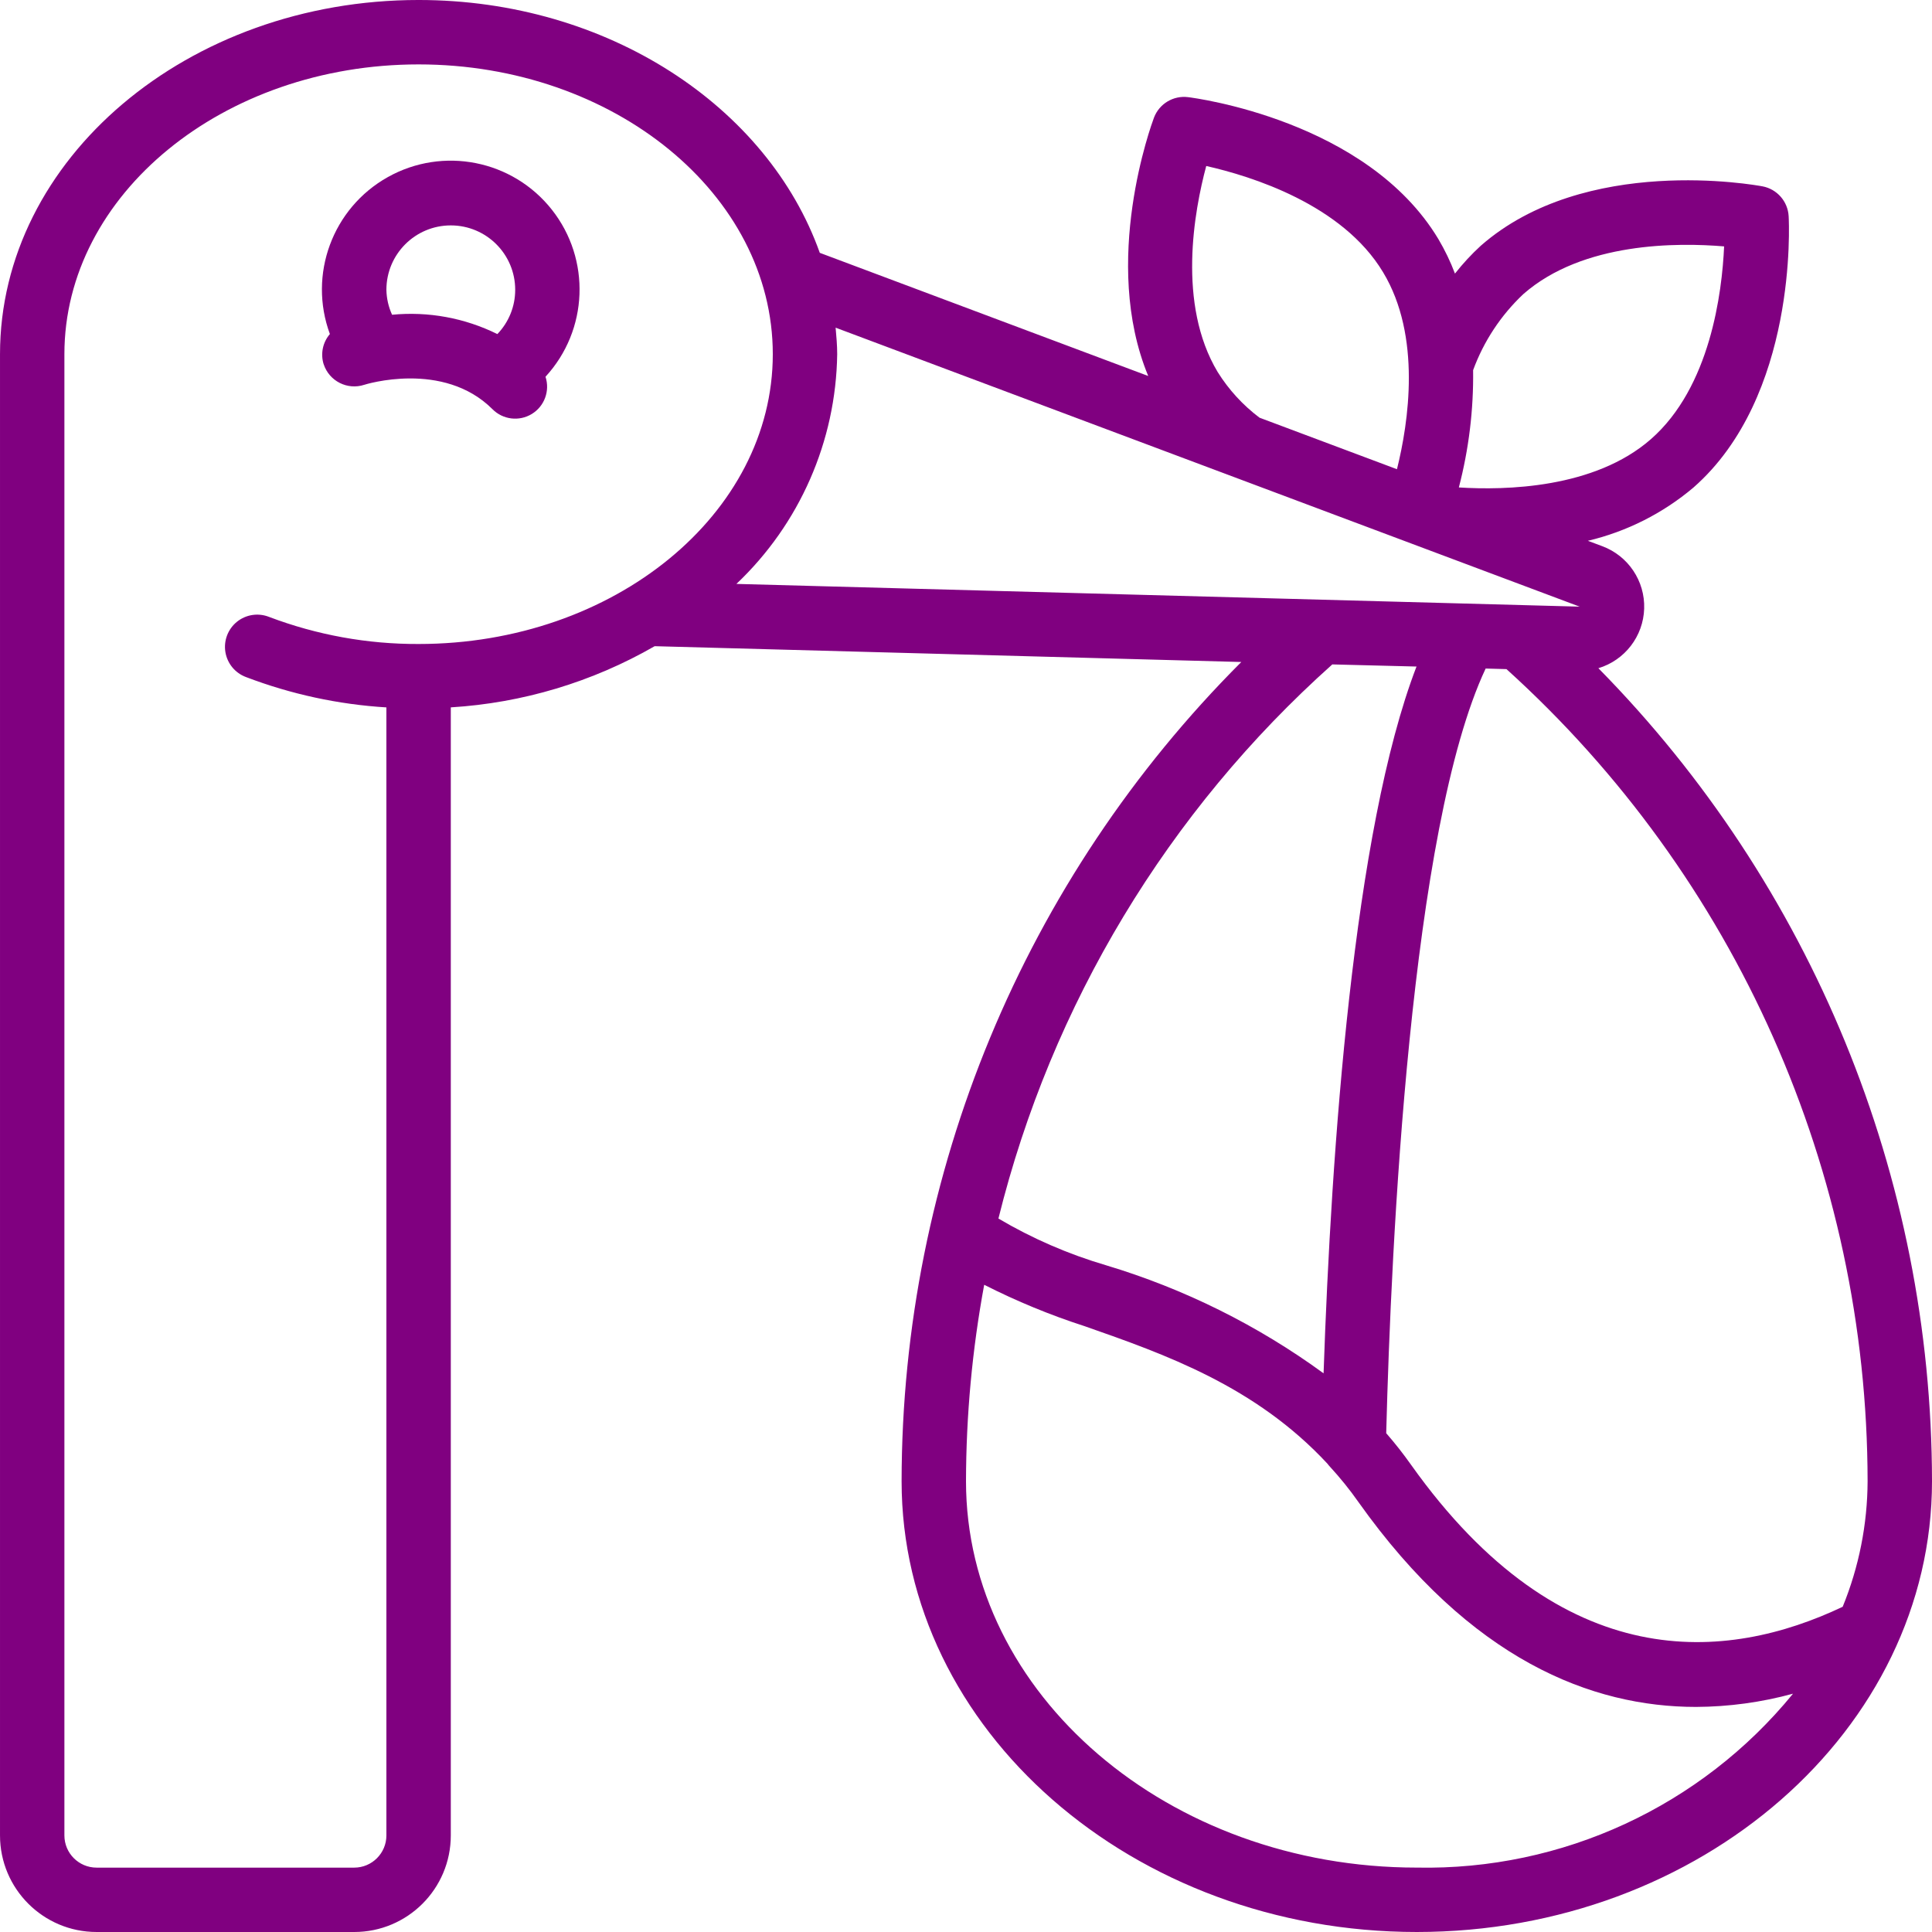 <svg height="512" viewBox="0 0 60 60" width="512" xmlns="http://www.w3.org/2000/svg"><g id="Page-1" fill="none" fill-rule="evenodd"><g id="020---Stork" fill="purple" fill-rule="nonzero"><path id="Shape" d="m3 60h8c1.657 0 3-1.343 3-3v-35.032c2.229-.136 4.396-.787 6.331-1.9l18.219.491c-6.748 6.748-10.542 15.898-10.55 25.441 0 7.72 7.178 14 16 14s16-6.28 16-14c-.011-9.449-3.731-18.515-10.361-25.248.822-.248 1.395-.992 1.422-1.851.028-.858-.496-1.638-1.3-1.938l-.449-.168c1.207-.286 2.329-.852 3.277-1.652 3.229-2.829 2.972-8.2 2.959-8.428-.025-.46-.361-.843-.813-.928-.224-.041-5.506-1-8.75 1.846-.29.266-.557.555-.8.864-.14-.372-.313-.73-.515-1.072-2.215-3.686-7.55-4.38-7.775-4.408-.458-.057-.895.207-1.058.638-.074.2-1.65 4.469-.178 8.022l-10.2-3.825c-1.613-4.535-6.584-7.852-12.459-7.852-7.168 0-13 4.935-13 11v46c0 1.657 1.343 3 3 3zm40.991-39.3c-1.961 5.1-2.649 15.026-2.886 21.95-2.046-1.493-4.33-2.627-6.756-3.356-1.17-.344-2.292-.831-3.342-1.451 1.647-6.648 5.261-12.646 10.369-17.209zm.009 37.3c-7.72 0-14-5.383-14-12 .004-2.046.193-4.088.565-6.1 1.006.51 2.05.941 3.123 1.287 2.485.871 5.3 1.856 7.541 4.274.023.032.048.062.075.09.317.345.612.71.881 1.093 3.49 4.916 7.257 6.366 10.488 6.366 1.017-.005 2.03-.143 3.011-.411-2.858 3.5-7.166 5.491-11.684 5.401zm13.226-8.1c-3.581 1.7-8.7 2.209-13.406-4.412-.24-.339-.497-.666-.77-.979.151-5.863.752-18.773 3.088-23.747l.647.018c7.131 6.447 11.204 15.607 11.215 25.22-.005 1.338-.268 2.662-.774 3.9zm-9.916-40.768c1.851-1.623 4.805-1.6 6.234-1.48-.064 1.431-.427 4.369-2.273 5.986-1.753 1.536-4.526 1.591-5.965 1.5.31-1.189.459-2.414.443-3.643.33-.898.864-1.707 1.561-2.363zm-9.493 2.423c-1.267-2.109-.727-5.016-.356-6.4 1.4.316 4.226 1.193 5.492 3.3 1.2 1.99.79 4.672.431 6.117l-4.268-1.6c-.516-.388-.957-.869-1.299-1.417zm11.241 7.285-26.188-.706c1.963-1.858 3.092-4.431 3.13-7.134 0-.278-.025-.551-.049-.824zm-47.058-7.84c0-4.962 4.935-9 11-9s11 4.038 11 9-4.935 9-11 9c-1.586.006-3.16-.279-4.643-.841-.335-.133-.716-.076-.997.15-.281.226-.418.586-.36.942.059.356.304.653.643.777 1.396.532 2.865.85 4.357.941v35.032c0 .552-.448 1-1 1h-8c-.552 0-1-.448-1-1z"/><path id="Shape" d="m10.052 11.311c.172.525.736.811 1.261.639.023-.008 2.452-.77 3.98.757.324.327.83.389 1.223.149.393-.24.569-.719.425-1.156 1.332-1.446 1.416-3.647.196-5.19-1.219-1.543-3.379-1.971-5.095-1.009s-2.477 3.028-1.797 4.873c-.222.258-.295.612-.194.937zm3.948-4.311c1.105 0 2 .895 2 2 .001.513-.198 1.006-.554 1.375-1.013-.501-2.145-.709-3.27-.6-.111-.244-.171-.507-.176-.775 0-1.105.895-2 2-2z"/></g></g></svg>